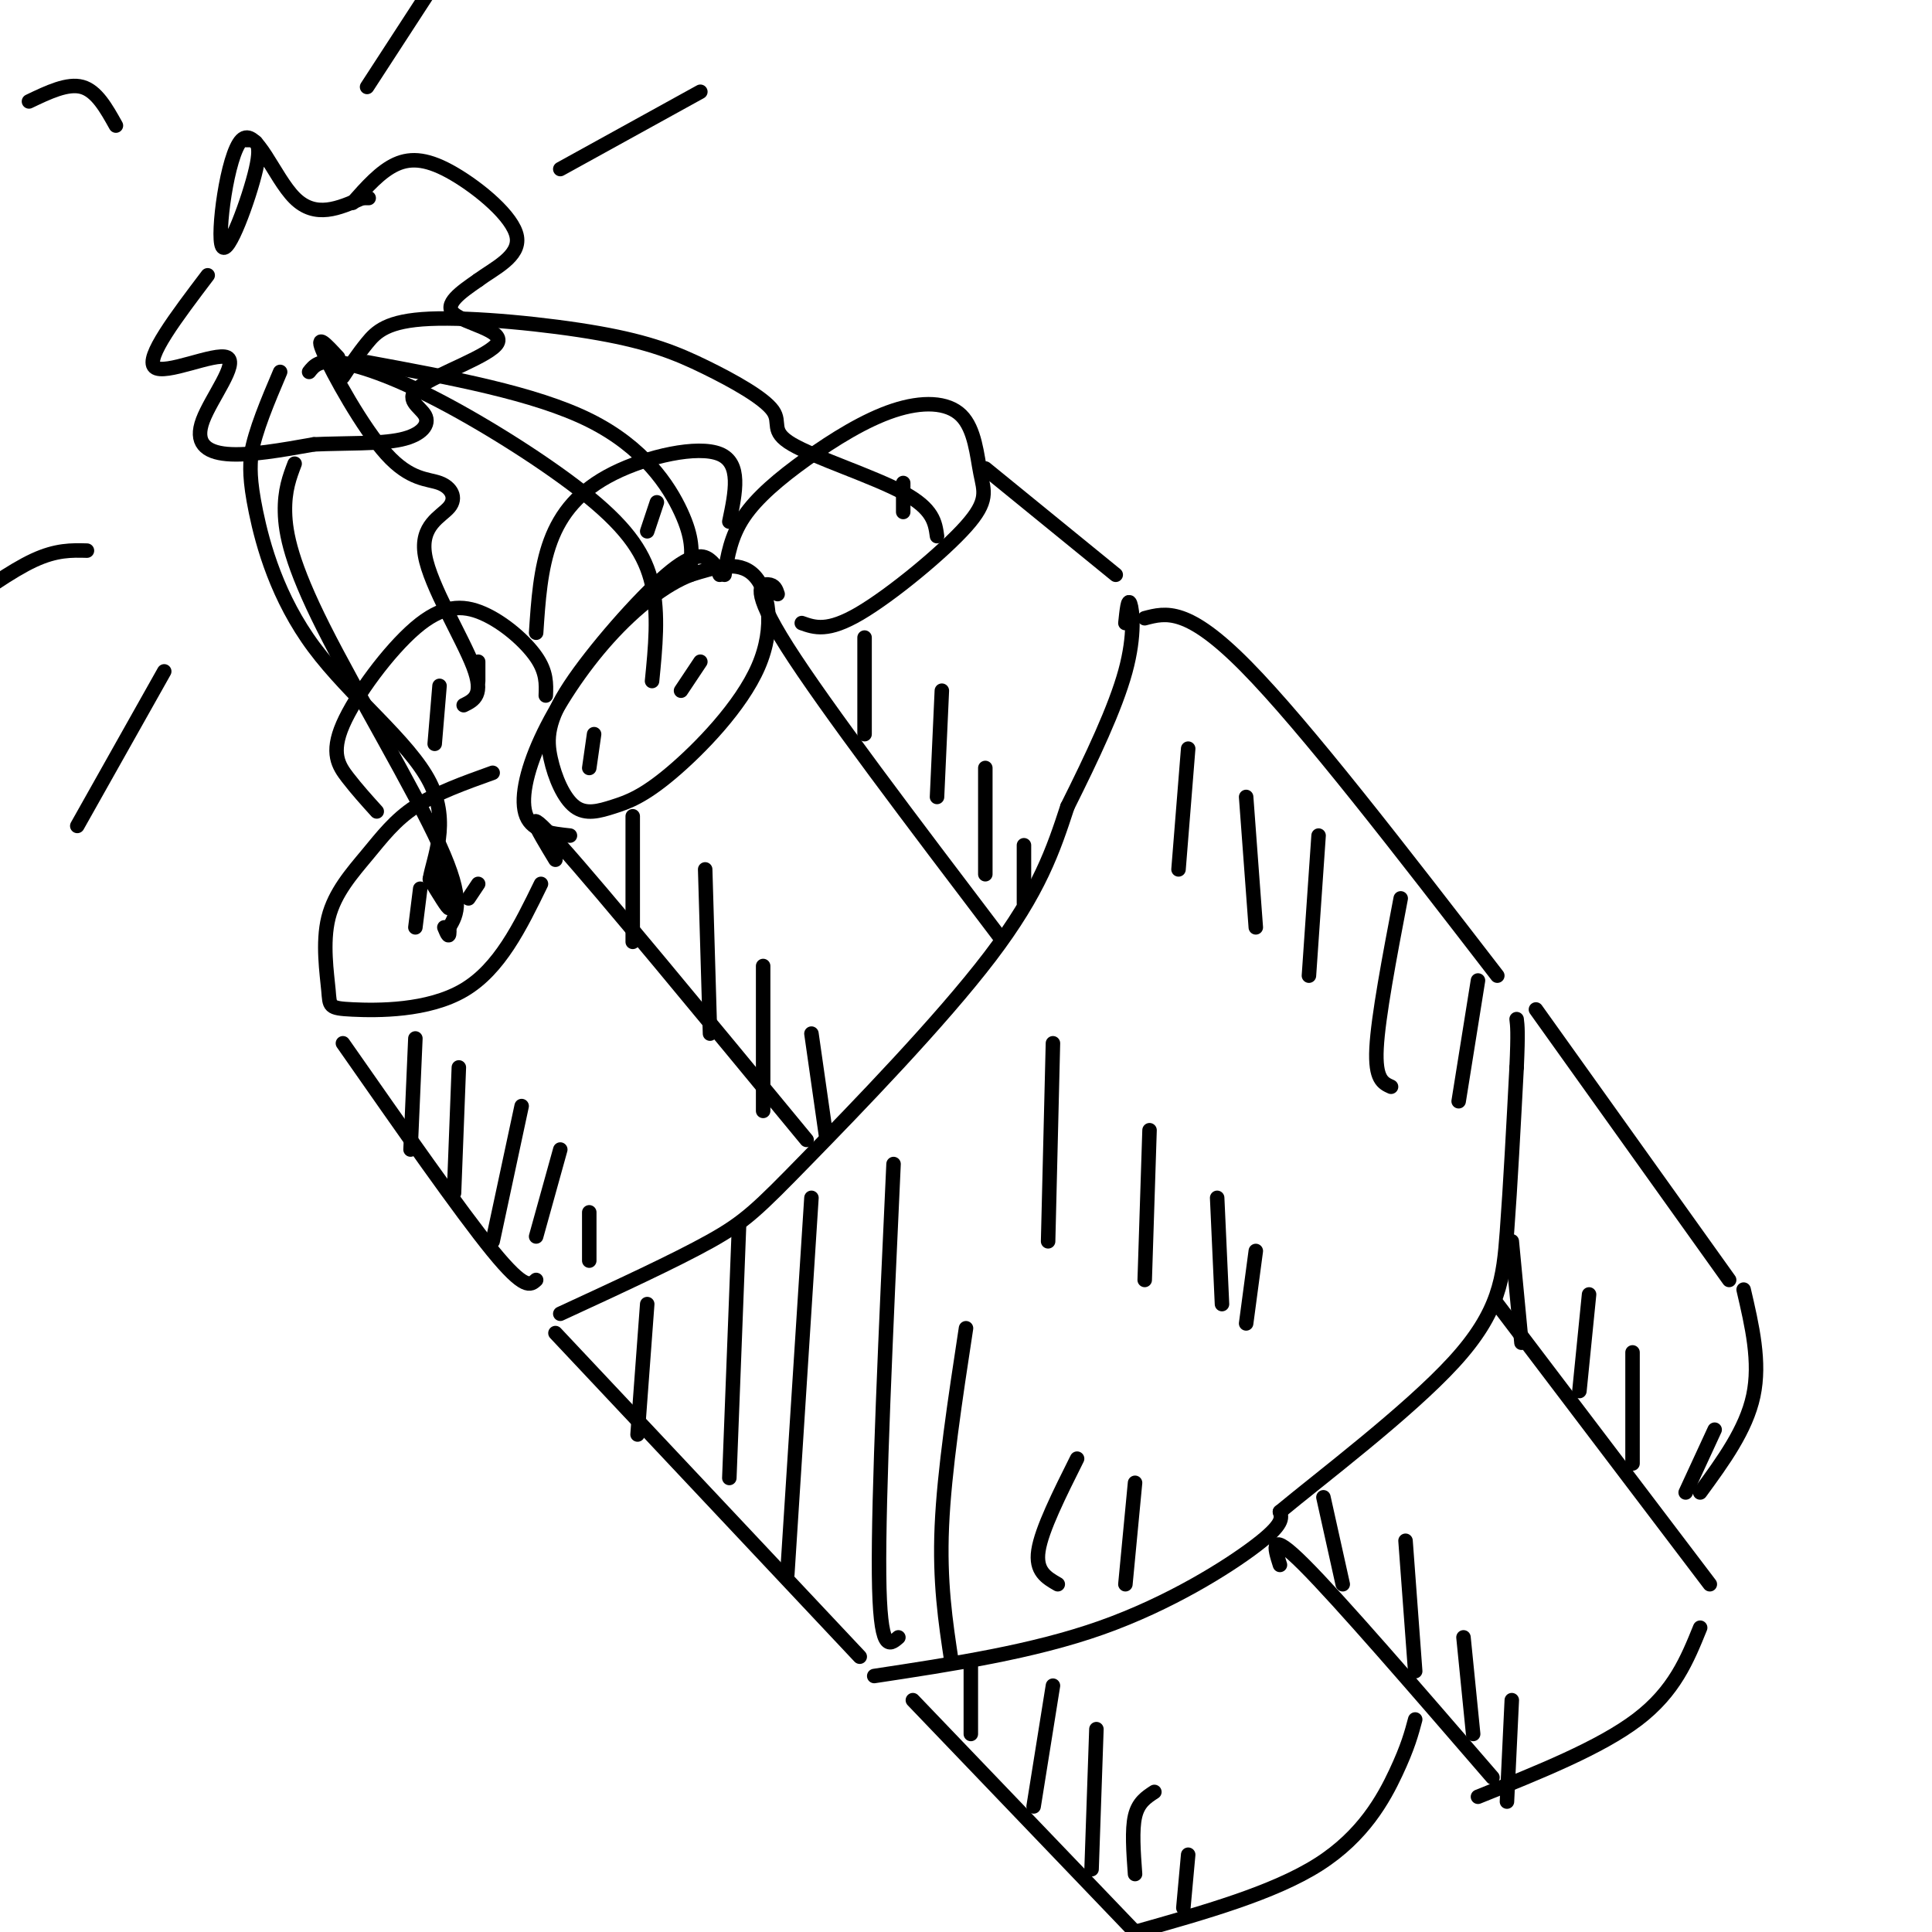 <svg viewBox='0 0 400 400' version='1.1' xmlns='http://www.w3.org/2000/svg' xmlns:xlink='http://www.w3.org/1999/xlink'><g fill='none' stroke='rgb(0,0,0)' stroke-width='3' stroke-linecap='round' stroke-linejoin='round'><path d='M149,119c-0.393,-1.010 -0.786,-2.021 -2,-3c-1.214,-0.979 -3.248,-1.928 -9,3c-5.752,4.928 -15.220,15.732 -20,23c-4.780,7.268 -4.872,11.001 -4,15c0.872,3.999 2.708,8.263 5,10c2.292,1.737 5.040,0.946 8,0c2.960,-0.946 6.134,-2.047 12,-7c5.866,-4.953 14.426,-13.756 18,-22c3.574,-8.244 2.164,-15.927 -1,-19c-3.164,-3.073 -8.082,-1.537 -13,0'/><path d='M143,119c-5.089,1.914 -11.313,6.699 -17,13c-5.687,6.301 -10.839,14.120 -14,21c-3.161,6.880 -4.332,12.823 -3,16c1.332,3.177 5.166,3.589 9,4'/><path d='M116,272c11.875,-5.482 23.750,-10.964 31,-15c7.250,-4.036 9.875,-6.625 20,-17c10.125,-10.375 27.750,-28.536 38,-42c10.250,-13.464 13.125,-22.232 16,-31'/><path d='M221,167c5.119,-10.250 9.917,-20.375 12,-28c2.083,-7.625 1.452,-12.750 1,-14c-0.452,-1.250 -0.726,1.375 -1,4'/><path d='M237,128c4.417,-1.167 8.833,-2.333 21,10c12.167,12.333 32.083,38.167 52,64'/><path d='M115,276c0.000,0.000 63.000,67.000 63,67'/><path d='M181,347c16.400,-2.489 32.800,-4.978 47,-10c14.200,-5.022 26.200,-12.578 32,-17c5.800,-4.422 5.400,-5.711 5,-7'/><path d='M265,313c8.286,-6.893 26.500,-20.625 36,-31c9.500,-10.375 10.286,-17.393 11,-27c0.714,-9.607 1.357,-21.804 2,-34'/><path d='M314,221c0.333,-7.333 0.167,-8.667 0,-10'/><path d='M134,270c0.000,0.000 -2.000,27.000 -2,27'/><path d='M153,254c0.000,0.000 -2.000,52.000 -2,52'/><path d='M168,248c0.000,0.000 -5.000,78.000 -5,78'/><path d='M185,241c-1.583,34.333 -3.167,68.667 -3,85c0.167,16.333 2.083,14.667 4,13'/><path d='M200,275c-2.250,14.750 -4.500,29.500 -5,41c-0.500,11.500 0.750,19.750 2,28'/><path d='M223,302c-3.667,7.333 -7.333,14.667 -8,19c-0.667,4.333 1.667,5.667 4,7'/><path d='M235,307c0.000,0.000 -2.000,21.000 -2,21'/><path d='M218,216c0.000,0.000 -1.000,41.000 -1,41'/><path d='M238,234c0.000,0.000 -1.000,31.000 -1,31'/><path d='M252,248c0.000,0.000 1.000,22.000 1,22'/><path d='M260,259c0.000,0.000 -2.000,15.000 -2,15'/><path d='M246,155c0.000,0.000 -2.000,25.000 -2,25'/><path d='M258,165c0.000,0.000 2.000,27.000 2,27'/><path d='M273,173c0.000,0.000 -2.000,29.000 -2,29'/><path d='M290,186c-2.333,12.250 -4.667,24.500 -5,31c-0.333,6.500 1.333,7.250 3,8'/><path d='M306,203c0.000,0.000 -4.000,25.000 -4,25'/><path d='M115,178c-3.833,-6.333 -7.667,-12.667 1,-3c8.667,9.667 29.833,35.333 51,61'/><path d='M161,123c-0.311,-0.956 -0.622,-1.911 -2,-2c-1.378,-0.089 -3.822,0.689 4,13c7.822,12.311 25.911,36.156 44,60'/><path d='M265,324c-1.167,-3.667 -2.333,-7.333 5,0c7.333,7.333 23.167,25.667 39,44'/><path d='M310,270c0.000,0.000 44.000,58.000 44,58'/><path d='M306,372c12.667,-5.083 25.333,-10.167 33,-16c7.667,-5.833 10.333,-12.417 13,-19'/><path d='M102,160c-5.873,2.107 -11.746,4.214 -16,7c-4.254,2.786 -6.888,6.251 -10,10c-3.112,3.749 -6.701,7.784 -8,13c-1.299,5.216 -0.307,11.615 0,15c0.307,3.385 -0.071,3.758 5,4c5.071,0.242 15.592,0.355 23,-4c7.408,-4.355 11.704,-13.177 16,-22'/><path d='M71,216c12.167,17.417 24.333,34.833 31,43c6.667,8.167 7.833,7.083 9,6'/><path d='M189,352c0.000,0.000 46.000,48.000 46,48'/><path d='M235,400c14.356,-4.044 28.711,-8.089 38,-14c9.289,-5.911 13.511,-13.689 16,-19c2.489,-5.311 3.244,-8.156 4,-11'/><path d='M150,119c0.658,-4.002 1.316,-8.004 4,-12c2.684,-3.996 7.393,-7.986 13,-12c5.607,-4.014 12.113,-8.051 18,-10c5.887,-1.949 11.155,-1.810 14,1c2.845,2.810 3.268,8.289 4,12c0.732,3.711 1.774,5.653 -3,11c-4.774,5.347 -15.364,14.099 -22,18c-6.636,3.901 -9.318,2.950 -12,2'/><path d='M204,97c0.000,0.000 27.000,22.000 27,22'/><path d='M318,209c0.000,0.000 40.000,56.000 40,56'/><path d='M361,267c1.750,7.500 3.500,15.000 2,22c-1.500,7.000 -6.250,13.500 -11,20'/><path d='M78,168c-2.059,-2.279 -4.117,-4.559 -6,-7c-1.883,-2.441 -3.590,-5.044 -1,-11c2.590,-5.956 9.478,-15.267 15,-20c5.522,-4.733 9.679,-4.890 14,-3c4.321,1.890 8.806,5.826 11,9c2.194,3.174 2.097,5.587 2,8'/><path d='M111,131c0.440,-6.649 0.881,-13.298 3,-19c2.119,-5.702 5.917,-10.458 13,-14c7.083,-3.542 17.452,-5.869 22,-4c4.548,1.869 3.274,7.935 2,14'/><path d='M123,152c0.000,0.000 -1.000,7.000 -1,7'/><path d='M145,137c0.000,0.000 -4.000,6.000 -4,6'/><path d='M87,184c0.000,0.000 -1.000,8.000 -1,8'/><path d='M99,183c0.000,0.000 -2.000,3.000 -2,3'/><path d='M91,142c0.000,0.000 -1.000,12.000 -1,12'/><path d='M99,137c0.000,0.000 0.000,4.000 0,4'/><path d='M136,104c0.000,0.000 -2.000,6.000 -2,6'/><path d='M187,100c0.000,0.000 0.000,6.000 0,6'/><path d='M86,215c0.000,0.000 -1.000,23.000 -1,23'/><path d='M95,221c0.000,0.000 -1.000,26.000 -1,26'/><path d='M108,229c0.000,0.000 -6.000,28.000 -6,28'/><path d='M116,238c0.000,0.000 -5.000,18.000 -5,18'/><path d='M122,251c0.000,0.000 0.000,10.000 0,10'/><path d='M201,345c0.000,0.000 0.000,14.000 0,14'/><path d='M218,349c0.000,0.000 -4.000,25.000 -4,25'/><path d='M227,358c0.000,0.000 -1.000,29.000 -1,29'/><path d='M239,371c-1.667,1.083 -3.333,2.167 -4,5c-0.667,2.833 -0.333,7.417 0,12'/><path d='M246,384c0.000,0.000 -1.000,11.000 -1,11'/><path d='M131,169c0.000,0.000 0.000,26.000 0,26'/><path d='M146,180c0.000,0.000 1.000,34.000 1,34'/><path d='M158,200c0.000,0.000 0.000,30.000 0,30'/><path d='M168,214c0.000,0.000 3.000,21.000 3,21'/><path d='M274,310c0.000,0.000 4.000,18.000 4,18'/><path d='M291,319c0.000,0.000 2.000,27.000 2,27'/><path d='M303,339c0.000,0.000 2.000,20.000 2,20'/><path d='M313,352c0.000,0.000 -1.000,21.000 -1,21'/><path d='M179,132c0.000,0.000 0.000,20.000 0,20'/><path d='M195,143c0.000,0.000 -1.000,22.000 -1,22'/><path d='M204,159c0.000,0.000 0.000,22.000 0,22'/><path d='M212,175c0.000,0.000 0.000,12.000 0,12'/><path d='M313,257c0.000,0.000 2.000,21.000 2,21'/><path d='M329,268c0.000,0.000 -2.000,20.000 -2,20'/><path d='M338,280c0.000,0.000 0.000,23.000 0,23'/><path d='M355,296c0.000,0.000 -6.000,13.000 -6,13'/><path d='M90,180c1.583,3.833 3.167,7.667 3,8c-0.167,0.333 -2.083,-2.833 -4,-6'/><path d='M89,182c0.648,-4.169 4.266,-11.592 0,-20c-4.266,-8.408 -16.418,-17.802 -24,-28c-7.582,-10.198 -10.595,-21.199 -12,-28c-1.405,-6.801 -1.203,-9.400 -1,-12'/><path d='M52,94c0.833,-4.833 3.417,-10.917 6,-17'/><path d='M96,146c2.130,-1.040 4.259,-2.080 2,-8c-2.259,-5.920 -8.907,-16.719 -10,-23c-1.093,-6.281 3.370,-8.045 5,-10c1.630,-1.955 0.427,-4.101 -2,-5c-2.427,-0.899 -6.076,-0.550 -11,-6c-4.924,-5.450 -11.121,-16.700 -13,-21c-1.879,-4.300 0.561,-1.650 3,1'/><path d='M135,141c0.691,-6.954 1.381,-13.907 0,-20c-1.381,-6.093 -4.834,-11.324 -13,-18c-8.166,-6.676 -21.045,-14.797 -31,-20c-9.955,-5.203 -16.987,-7.486 -21,-8c-4.013,-0.514 -5.006,0.743 -6,2'/><path d='M76,75c17.356,3.200 34.711,6.400 46,12c11.289,5.600 16.511,13.600 19,19c2.489,5.400 2.244,8.200 2,11'/><path d='M71,78c1.556,-2.341 3.111,-4.683 5,-7c1.889,-2.317 4.110,-4.610 13,-5c8.890,-0.390 24.448,1.124 35,3c10.552,1.876 16.098,4.116 22,7c5.902,2.884 12.159,6.412 14,9c1.841,2.588 -0.735,4.235 4,7c4.735,2.765 16.781,6.647 23,10c6.219,3.353 6.609,6.176 7,9'/><path d='M51,29c1.694,-0.038 3.388,-0.077 2,6c-1.388,6.077 -5.856,18.268 -7,16c-1.144,-2.268 1.038,-18.995 4,-22c2.962,-3.005 6.703,7.713 11,12c4.297,4.287 9.148,2.144 14,0'/><path d='M75,41c2.333,0.000 1.167,0.000 0,0'/><path d='M43,57c-6.510,8.592 -13.021,17.183 -11,19c2.021,1.817 12.573,-3.142 15,-2c2.427,1.142 -3.270,8.384 -5,13c-1.730,4.616 0.506,6.604 5,7c4.494,0.396 11.247,-0.802 18,-2'/><path d='M65,92c6.461,-0.296 13.613,-0.036 18,-1c4.387,-0.964 6.010,-3.150 5,-5c-1.010,-1.850 -4.652,-3.362 -1,-6c3.652,-2.638 14.599,-6.403 16,-9c1.401,-2.597 -6.742,-4.028 -9,-6c-2.258,-1.972 1.371,-4.486 5,-7'/><path d='M99,58c3.211,-2.391 8.737,-4.868 8,-9c-0.737,-4.132 -7.737,-9.920 -13,-13c-5.263,-3.080 -8.789,-3.451 -12,-2c-3.211,1.451 -6.105,4.726 -9,8'/><path d='M76,18c0.000,0.000 13.000,-20.000 13,-20'/><path d='M116,35c0.000,0.000 29.000,-16.000 29,-16'/><path d='M24,26c-2.000,-3.583 -4.000,-7.167 -7,-8c-3.000,-0.833 -7.000,1.083 -11,3'/><path d='M18,114c-3.167,-0.083 -6.333,-0.167 -11,2c-4.667,2.167 -10.833,6.583 -17,11'/><path d='M34,139c0.000,0.000 -18.000,32.000 -18,32'/><path d='M61,96c-1.048,2.750 -2.095,5.500 -2,10c0.095,4.500 1.333,10.750 8,24c6.667,13.250 18.762,33.500 24,45c5.238,11.500 3.619,14.250 2,17'/><path d='M93,192c0.167,2.833 -0.417,1.417 -1,0'/></g>
</svg>